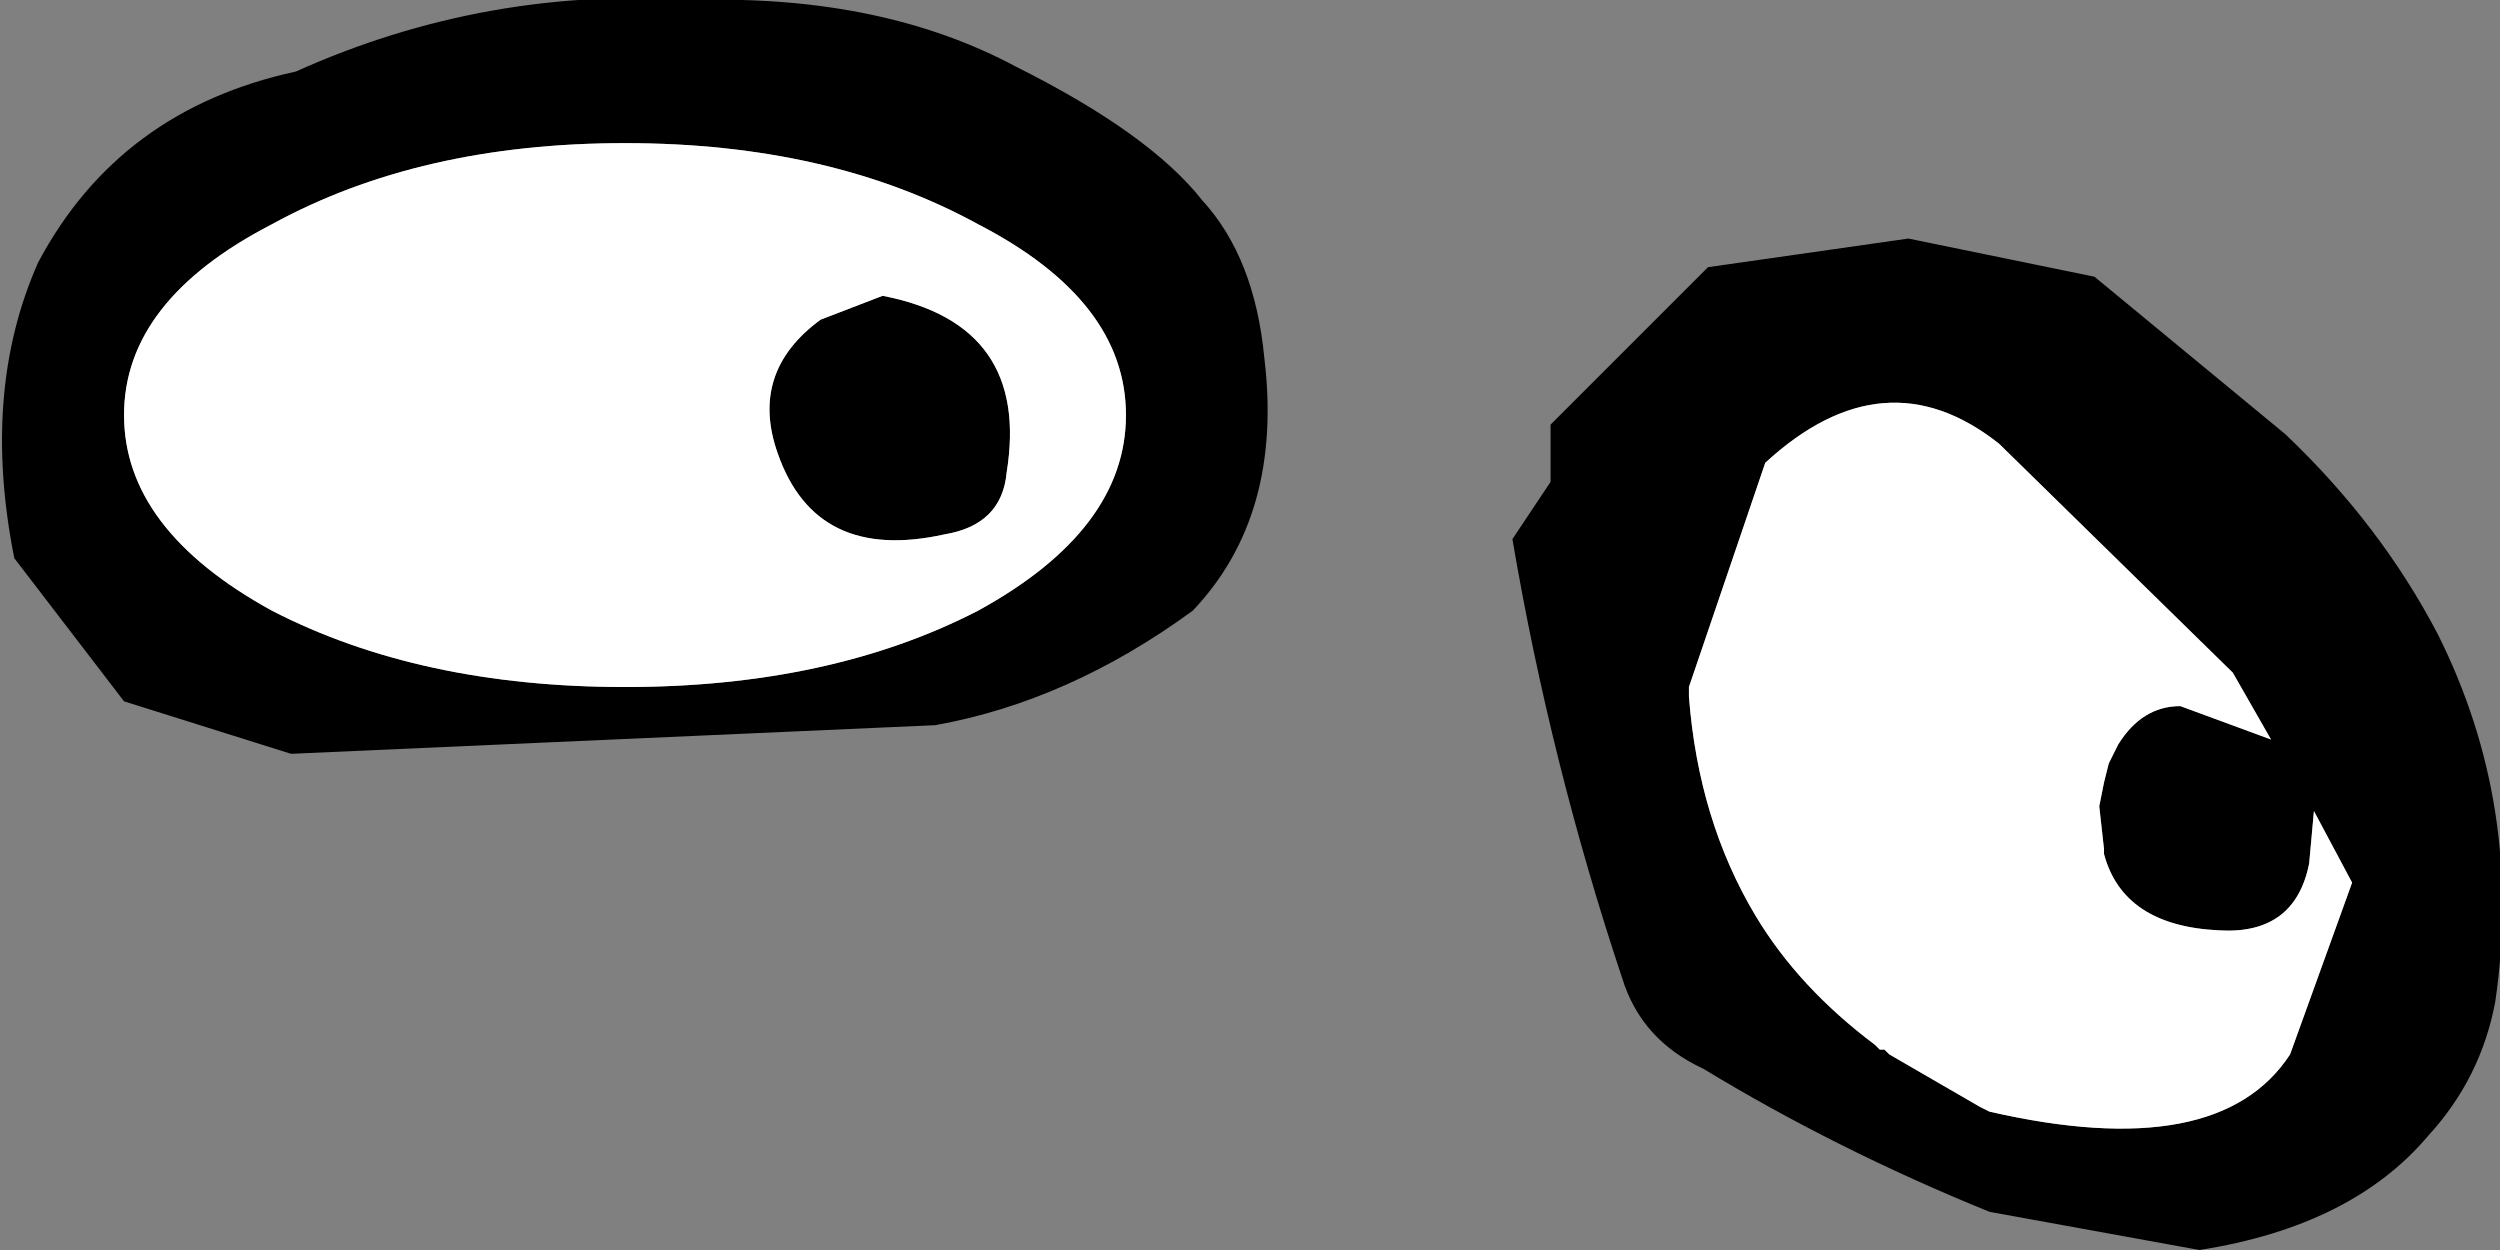 <?xml version="1.0" encoding="UTF-8" standalone="no"?>
<svg xmlns:xlink="http://www.w3.org/1999/xlink" height="13.1px" width="26.2px" xmlns="http://www.w3.org/2000/svg">
  <rect width="100%" height="100%" fill="#808080" stroke="none"/>
  <g transform="matrix(1.0, 0.0, 0.0, 1.0, 13.5, 11.05)">
    <path d="M6.5 -8.55 L8.45 -8.15 10.45 -6.5 Q11.45 -5.55 12.05 -4.4 12.95 -2.6 12.65 -0.55 12.5 0.25 11.95 0.85 11.15 1.8 9.55 2.05 L7.35 1.65 Q5.75 1.0 4.35 0.15 3.7 -0.15 3.5 -0.8 2.75 -3.05 2.35 -5.4 L2.75 -6.0 2.75 -6.6 4.4 -8.25 6.5 -8.55 M-12.2 -6.7 Q-12.2 -5.5 -10.65 -4.65 -9.1 -3.85 -6.95 -3.85 -4.8 -3.85 -3.25 -4.65 -1.7 -5.5 -1.7 -6.7 -1.7 -7.9 -3.25 -8.7 -4.8 -9.55 -6.95 -9.55 -9.1 -9.55 -10.65 -8.7 -12.2 -7.9 -12.2 -6.7 M4.2 -3.75 Q4.3 -2.45 4.9 -1.45 5.35 -0.7 6.15 -0.1 L6.2 -0.05 6.25 -0.05 6.3 0.0 7.25 0.55 7.35 0.6 Q9.75 1.15 10.5 0.0 L11.15 -1.8 10.75 -2.55 10.7 -2.0 Q10.55 -1.25 9.75 -1.3 8.75 -1.35 8.55 -2.1 L8.55 -2.15 8.5 -2.6 8.55 -2.85 8.6 -3.05 8.7 -3.25 Q8.95 -3.65 9.35 -3.65 L10.3 -3.3 9.9 -4.0 7.45 -6.4 Q6.25 -7.35 5.0 -6.2 L4.2 -3.85 4.2 -3.75 M-13.1 -8.3 Q-12.25 -9.9 -10.4 -10.3 -8.4 -11.2 -6.2 -11.05 -4.25 -11.1 -2.85 -10.35 -1.45 -9.65 -0.9 -8.95 -0.35 -8.35 -0.25 -7.3 -0.05 -5.65 -1.0 -4.65 -2.3 -3.7 -3.7 -3.45 L-10.45 -3.15 -12.2 -3.7 -13.35 -5.2 Q-13.7 -6.95 -13.1 -8.3 M-4.9 -7.7 L-4.25 -7.95 Q-2.7 -7.65 -2.95 -6.1 -3.0 -5.55 -3.6 -5.45 -4.95 -5.15 -5.35 -6.3 -5.65 -7.15 -4.9 -7.7" fill="#000000" fill-rule="evenodd" stroke="none"/>
    <path d="M4.2 -3.75 L4.2 -3.85 5.0 -6.2 Q6.25 -7.35 7.45 -6.4 L9.9 -4.0 10.3 -3.3 9.35 -3.65 Q8.95 -3.65 8.7 -3.25 L8.6 -3.05 8.55 -2.85 8.5 -2.6 8.55 -2.15 8.55 -2.1 Q8.75 -1.35 9.75 -1.3 10.55 -1.25 10.7 -2.0 L10.75 -2.55 11.15 -1.8 10.5 0.0 Q9.75 1.15 7.35 0.6 L7.25 0.55 6.3 0.0 6.25 -0.05 6.2 -0.05 6.15 -0.1 Q5.35 -0.7 4.9 -1.45 4.3 -2.45 4.2 -3.75 M-12.2 -6.7 Q-12.2 -7.9 -10.65 -8.7 -9.1 -9.55 -6.95 -9.55 -4.8 -9.55 -3.25 -8.7 -1.7 -7.9 -1.7 -6.7 -1.7 -5.5 -3.25 -4.65 -4.8 -3.85 -6.95 -3.85 -9.1 -3.85 -10.65 -4.65 -12.2 -5.5 -12.2 -6.7 M-4.9 -7.7 Q-5.65 -7.15 -5.35 -6.3 -4.95 -5.15 -3.6 -5.45 -3.0 -5.55 -2.95 -6.1 -2.7 -7.65 -4.25 -7.95 L-4.9 -7.7" fill="#ffffff" fill-rule="evenodd" stroke="none"/>
  </g>
</svg>
